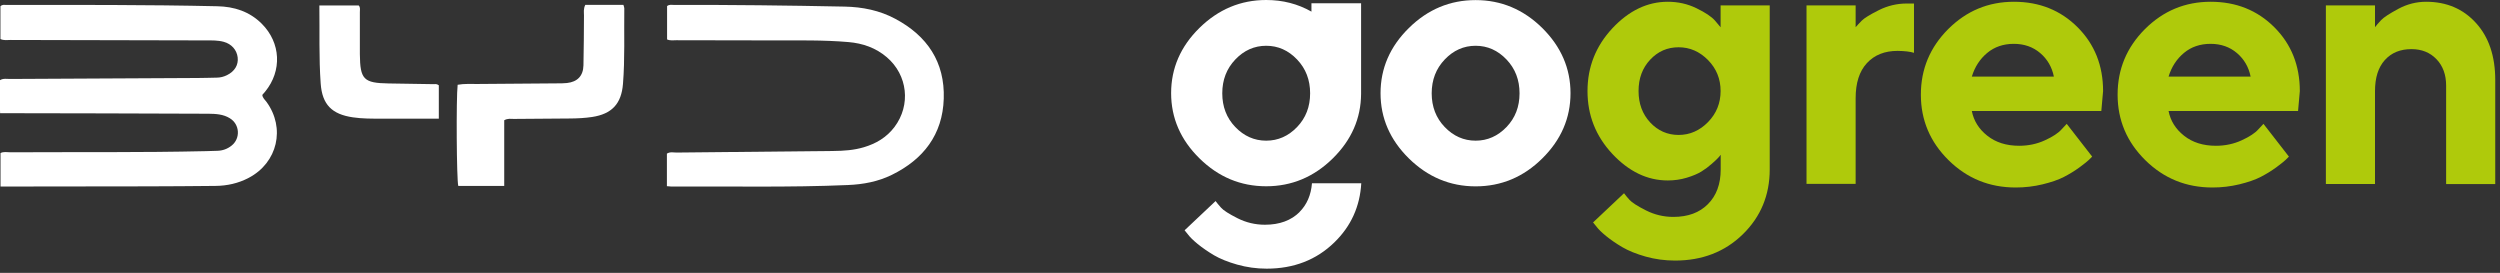 <svg width="284" height="31" viewBox="0 0 284 31" fill="none" xmlns="http://www.w3.org/2000/svg">
<rect x="0" y="0" width="284" height="31" fill="#333333" stroke="none"/>
<g clip-path="url(#clip0_1734_3569)">
<path d="M175.2 18C173.06 20.12 170.53 21.17 167.63 21.17C164.73 21.17 162.2 20.11 160.05 18C157.9 15.88 156.83 13.41 156.83 10.59C156.83 7.77 157.9 5.29 160.05 3.18C162.2 1.06 164.73 0.01 167.63 0.01C170.53 0.01 173.06 1.07 175.2 3.18C177.34 5.3 178.41 7.77 178.41 10.59C178.41 13.41 177.34 15.89 175.2 18ZM164.12 14.43C165.11 15.46 166.28 15.98 167.63 15.98C168.98 15.98 170.15 15.46 171.14 14.43C172.13 13.4 172.62 12.12 172.62 10.6C172.62 9.08 172.13 7.8 171.14 6.76C170.15 5.72 168.98 5.2 167.63 5.2C166.28 5.2 165.11 5.72 164.12 6.76C163.13 7.8 162.64 9.08 162.64 10.6C162.64 12.12 163.13 13.4 164.12 14.43Z" fill="white"/>
<path d="M148.98 0.37V1.32C147.43 0.44 145.72 0 143.84 0C140.94 0 138.41 1.06 136.26 3.17C134.11 5.28 133.04 7.76 133.04 10.58C133.04 13.4 134.11 15.88 136.26 17.99C138.41 20.11 140.94 21.16 143.84 21.16C146.74 21.16 149.27 20.1 151.41 17.99C153.53 15.9 154.6 13.46 154.62 10.67V0.37H148.97H148.98ZM147.35 14.43C146.36 15.46 145.19 15.98 143.84 15.98C142.49 15.98 141.32 15.46 140.33 14.43C139.34 13.4 138.85 12.12 138.85 10.6C138.85 9.08 139.34 7.8 140.33 6.76C141.32 5.72 142.49 5.2 143.84 5.2C145.19 5.2 146.36 5.72 147.35 6.76C148.34 7.8 148.83 9.08 148.83 10.6C148.83 12.12 148.34 13.4 147.35 14.43Z" fill="white"/>
<path d="M147.64 24.08C146.68 25.04 145.36 25.53 143.7 25.53C142.59 25.53 141.55 25.28 140.58 24.79C139.61 24.3 138.98 23.9 138.71 23.59C138.43 23.28 138.23 23.03 138.09 22.84L134.57 26.16L134.95 26.63C135.17 26.93 135.54 27.29 136.06 27.72C136.59 28.15 137.2 28.57 137.9 28.99C138.6 29.4 139.49 29.76 140.55 30.06C141.62 30.36 142.73 30.52 143.89 30.52C146.98 30.52 149.55 29.52 151.59 27.53C153.48 25.69 154.49 23.45 154.64 20.82H149.04C148.93 22.17 148.45 23.26 147.62 24.09L147.64 24.08Z" fill="white"/>
<path d="M195.46 17.59C195.41 17.67 195.32 17.78 195.21 17.9C195.1 18.03 194.85 18.26 194.48 18.59C194.11 18.92 193.71 19.22 193.29 19.48C192.87 19.74 192.31 19.98 191.61 20.19C190.92 20.4 190.2 20.5 189.46 20.5C187.14 20.5 185.04 19.49 183.16 17.48C181.28 15.47 180.34 13.09 180.34 10.35C180.34 7.61 181.28 5.24 183.16 3.22C185.04 1.21 187.14 0.2 189.46 0.2C190.62 0.2 191.7 0.44 192.71 0.93C193.72 1.42 194.43 1.89 194.83 2.35L195.46 3.1V0.61H201.04V19.25C201.04 22.17 200.02 24.63 197.98 26.62C195.94 28.61 193.37 29.6 190.29 29.6C189.13 29.6 188.02 29.45 186.95 29.15C185.89 28.85 185 28.49 184.3 28.08C183.6 27.67 182.99 27.25 182.46 26.82C181.93 26.39 181.56 26.02 181.35 25.73L180.97 25.27L184.49 21.95C184.62 22.14 184.83 22.39 185.11 22.7C185.39 23.01 186.01 23.41 186.98 23.9C187.95 24.39 188.99 24.64 190.09 24.64C191.75 24.64 193.06 24.16 194.02 23.19C194.98 22.23 195.47 20.92 195.47 19.26V17.6L195.46 17.59ZM187.46 13.91C188.34 14.85 189.42 15.33 190.69 15.33C191.96 15.33 193.08 14.84 194.03 13.87C194.98 12.9 195.46 11.72 195.46 10.34C195.46 8.96 194.98 7.79 194.03 6.82C193.08 5.86 191.97 5.37 190.69 5.37C189.41 5.37 188.34 5.84 187.46 6.78C186.58 7.72 186.14 8.9 186.14 10.34C186.14 11.78 186.58 12.96 187.46 13.91Z" fill="#AFCA0B"/>
<path d="M217.43 6C217.01 5.87 216.39 5.79 215.57 5.78C214.1 5.78 212.94 6.24 212.08 7.17C211.22 8.1 210.8 9.43 210.8 11.17V20.89H205.22V0.61H210.8V3.09C210.96 2.9 211.19 2.66 211.49 2.35C211.79 2.05 212.44 1.65 213.44 1.15C214.44 0.65 215.5 0.4 216.6 0.4H217.43V6Z" fill="#AFCA0B"/>
<path d="M224 12.62C224.22 13.73 224.8 14.66 225.76 15.42C226.72 16.18 227.92 16.56 229.38 16.56C230.43 16.56 231.41 16.35 232.3 15.94C233.2 15.53 233.83 15.11 234.19 14.7L234.78 14.07L237.67 17.79L237.3 18.16C237.13 18.33 236.77 18.61 236.22 19.02C235.67 19.42 235.08 19.78 234.46 20.1C233.84 20.42 233.03 20.7 232.04 20.94C231.05 21.18 230.03 21.3 228.98 21.3C226 21.3 223.46 20.27 221.36 18.2C219.26 16.13 218.21 13.65 218.21 10.75C218.21 7.85 219.25 5.37 221.32 3.3C223.4 1.23 225.88 0.2 228.78 0.2C231.68 0.2 234.09 1.17 236.02 3.1C237.95 5.03 238.91 7.45 238.91 10.35L238.71 12.61H224.01L224 12.62ZM225.75 6.01C224.92 6.7 224.34 7.59 224 8.7H233.32C233.1 7.62 232.59 6.73 231.77 6.03C230.95 5.33 229.95 4.98 228.77 4.98C227.59 4.98 226.58 5.32 225.75 6.01Z" fill="#AFCA0B"/>
<path d="M246.35 12.62C246.57 13.73 247.15 14.66 248.11 15.42C249.07 16.18 250.27 16.56 251.73 16.56C252.78 16.56 253.76 16.35 254.65 15.94C255.55 15.53 256.18 15.11 256.54 14.7L257.13 14.07L260.02 17.79L259.65 18.16C259.48 18.33 259.12 18.61 258.57 19.02C258.02 19.42 257.43 19.78 256.81 20.1C256.19 20.42 255.38 20.7 254.39 20.94C253.4 21.18 252.38 21.3 251.33 21.3C248.35 21.3 245.81 20.27 243.71 18.2C241.61 16.13 240.56 13.65 240.56 10.75C240.56 7.85 241.6 5.37 243.67 3.3C245.75 1.23 248.23 0.2 251.13 0.2C254.03 0.2 256.44 1.17 258.37 3.1C260.3 5.03 261.26 7.45 261.26 10.35L261.06 12.61H246.36L246.35 12.62ZM248.1 6.01C247.27 6.7 246.69 7.59 246.35 8.7H255.67C255.45 7.62 254.94 6.73 254.12 6.03C253.3 5.33 252.3 4.98 251.12 4.98C249.94 4.98 248.93 5.32 248.1 6.01Z" fill="#AFCA0B"/>
<path d="M269.8 3.09C269.96 2.87 270.19 2.61 270.49 2.29C270.79 1.97 271.44 1.55 272.44 1.01C273.44 0.47 274.5 0.2 275.6 0.2C277.92 0.2 279.81 1 281.27 2.61C282.73 4.21 283.46 6.38 283.46 9.1V20.91H277.88V9.72C277.88 8.48 277.51 7.48 276.78 6.72C276.05 5.96 275.1 5.58 273.94 5.58C272.67 5.58 271.67 5.99 270.92 6.82C270.17 7.65 269.8 8.82 269.8 10.35V20.9H264.22V0.61H269.8V3.09Z" fill="#AFCA0B"/>
<path d="M0.05 4.44V0.71C0.27 0.5 0.48 0.56 0.67 0.56C8.68 0.56 16.69 0.53 24.69 0.71C26.6 0.75 28.34 1.3 29.74 2.7C31.9 4.86 32.06 8.04 30.12 10.41C30.01 10.54 29.9 10.66 29.8 10.78C29.83 11.14 30.1 11.33 30.27 11.57C32.45 14.55 31.53 18.48 28.26 20.2C27.07 20.83 25.79 21.11 24.46 21.12C21.86 21.15 19.26 21.16 16.65 21.17C11.45 21.18 6.24 21.18 1.04 21.19C0.74 21.19 0.44 21.19 0.06 21.19V17.39C0.4 17.2 0.81 17.3 1.2 17.3C8.6 17.26 16 17.34 23.4 17.17C23.84 17.16 24.28 17.15 24.72 17.13C25.31 17.11 25.85 16.91 26.31 16.54C27.34 15.72 27.24 14.13 26.12 13.44C25.37 12.97 24.52 12.93 23.67 12.92C19.65 12.9 15.63 12.89 11.61 12.88C8.06 12.88 4.51 12.87 0.96 12.86C0.69 12.86 0.42 12.86 0.01 12.86C-0.04 11.59 -0.01 10.36 -0.01 9.11C0.39 8.87 0.8 8.98 1.19 8.97C8.29 8.93 15.38 8.9 22.48 8.86C23.19 8.86 23.9 8.83 24.61 8.82C25.03 8.82 25.41 8.72 25.78 8.54C26.66 8.11 27.1 7.38 27 6.52C26.9 5.67 26.3 4.99 25.41 4.75C24.75 4.57 24.07 4.59 23.39 4.59C15.99 4.57 8.59 4.56 1.19 4.54C0.83 4.54 0.45 4.62 0.04 4.43" fill="white"/>
<path d="M75.76 21.15V17.45C76.13 17.22 76.51 17.33 76.87 17.33C82.82 17.27 88.76 17.21 94.71 17.15C95.86 17.14 97.01 17.06 98.12 16.73C99.51 16.32 100.72 15.61 101.61 14.43C103.49 11.94 103.12 8.53 100.74 6.5C99.49 5.43 98.01 4.92 96.39 4.78C93.52 4.53 90.65 4.6 87.78 4.59C84.13 4.57 80.48 4.59 76.83 4.57C76.5 4.57 76.16 4.64 75.78 4.48V0.69C76.05 0.48 76.33 0.56 76.59 0.56C83.04 0.54 89.5 0.62 95.95 0.75C97.97 0.79 99.92 1.18 101.71 2.14C105.33 4.07 107.35 7.05 107.21 11.22C107.08 15.29 104.9 18.1 101.32 19.86C99.76 20.63 98.06 20.95 96.32 21.02C89.63 21.31 82.94 21.15 76.25 21.19C76.12 21.19 75.98 21.17 75.76 21.15Z" fill="white"/>
<path d="M51.99 9.63C52.75 9.49 53.52 9.55 54.29 9.54C57.29 9.51 60.3 9.49 63.3 9.47C63.67 9.47 64.05 9.47 64.41 9.43C65.59 9.3 66.25 8.63 66.28 7.43C66.33 5.54 66.32 3.65 66.34 1.76C66.34 1.4 66.26 1.02 66.49 0.55H70.82C70.87 0.75 70.92 0.84 70.92 0.93C70.88 3.8 71 6.67 70.77 9.53C70.59 11.8 69.5 12.95 67.26 13.29C66.46 13.41 65.65 13.45 64.84 13.46C62.68 13.47 60.52 13.49 58.36 13.51C58.03 13.51 57.69 13.43 57.28 13.66V21.12H52.06C51.87 20.44 51.81 11.14 51.99 9.62" fill="white"/>
<path d="M49.85 9.68V13.48C47.64 13.48 45.49 13.49 43.33 13.48C42.25 13.48 41.17 13.49 40.09 13.33C37.7 12.98 36.6 11.88 36.43 9.49C36.22 6.56 36.32 3.63 36.28 0.62H40.75C40.96 0.85 40.88 1.13 40.88 1.39C40.88 2.98 40.88 4.56 40.88 6.15C40.91 9.03 41.3 9.43 44.15 9.48C45.84 9.51 47.53 9.53 49.21 9.56C49.4 9.56 49.61 9.5 49.83 9.68" fill="white"/>
</g>
<defs>
<clipPath id="clip0_1734_3569">
<rect width="283.46" height="30.51" fill="white"/>
</clipPath>
</defs>
</svg>
